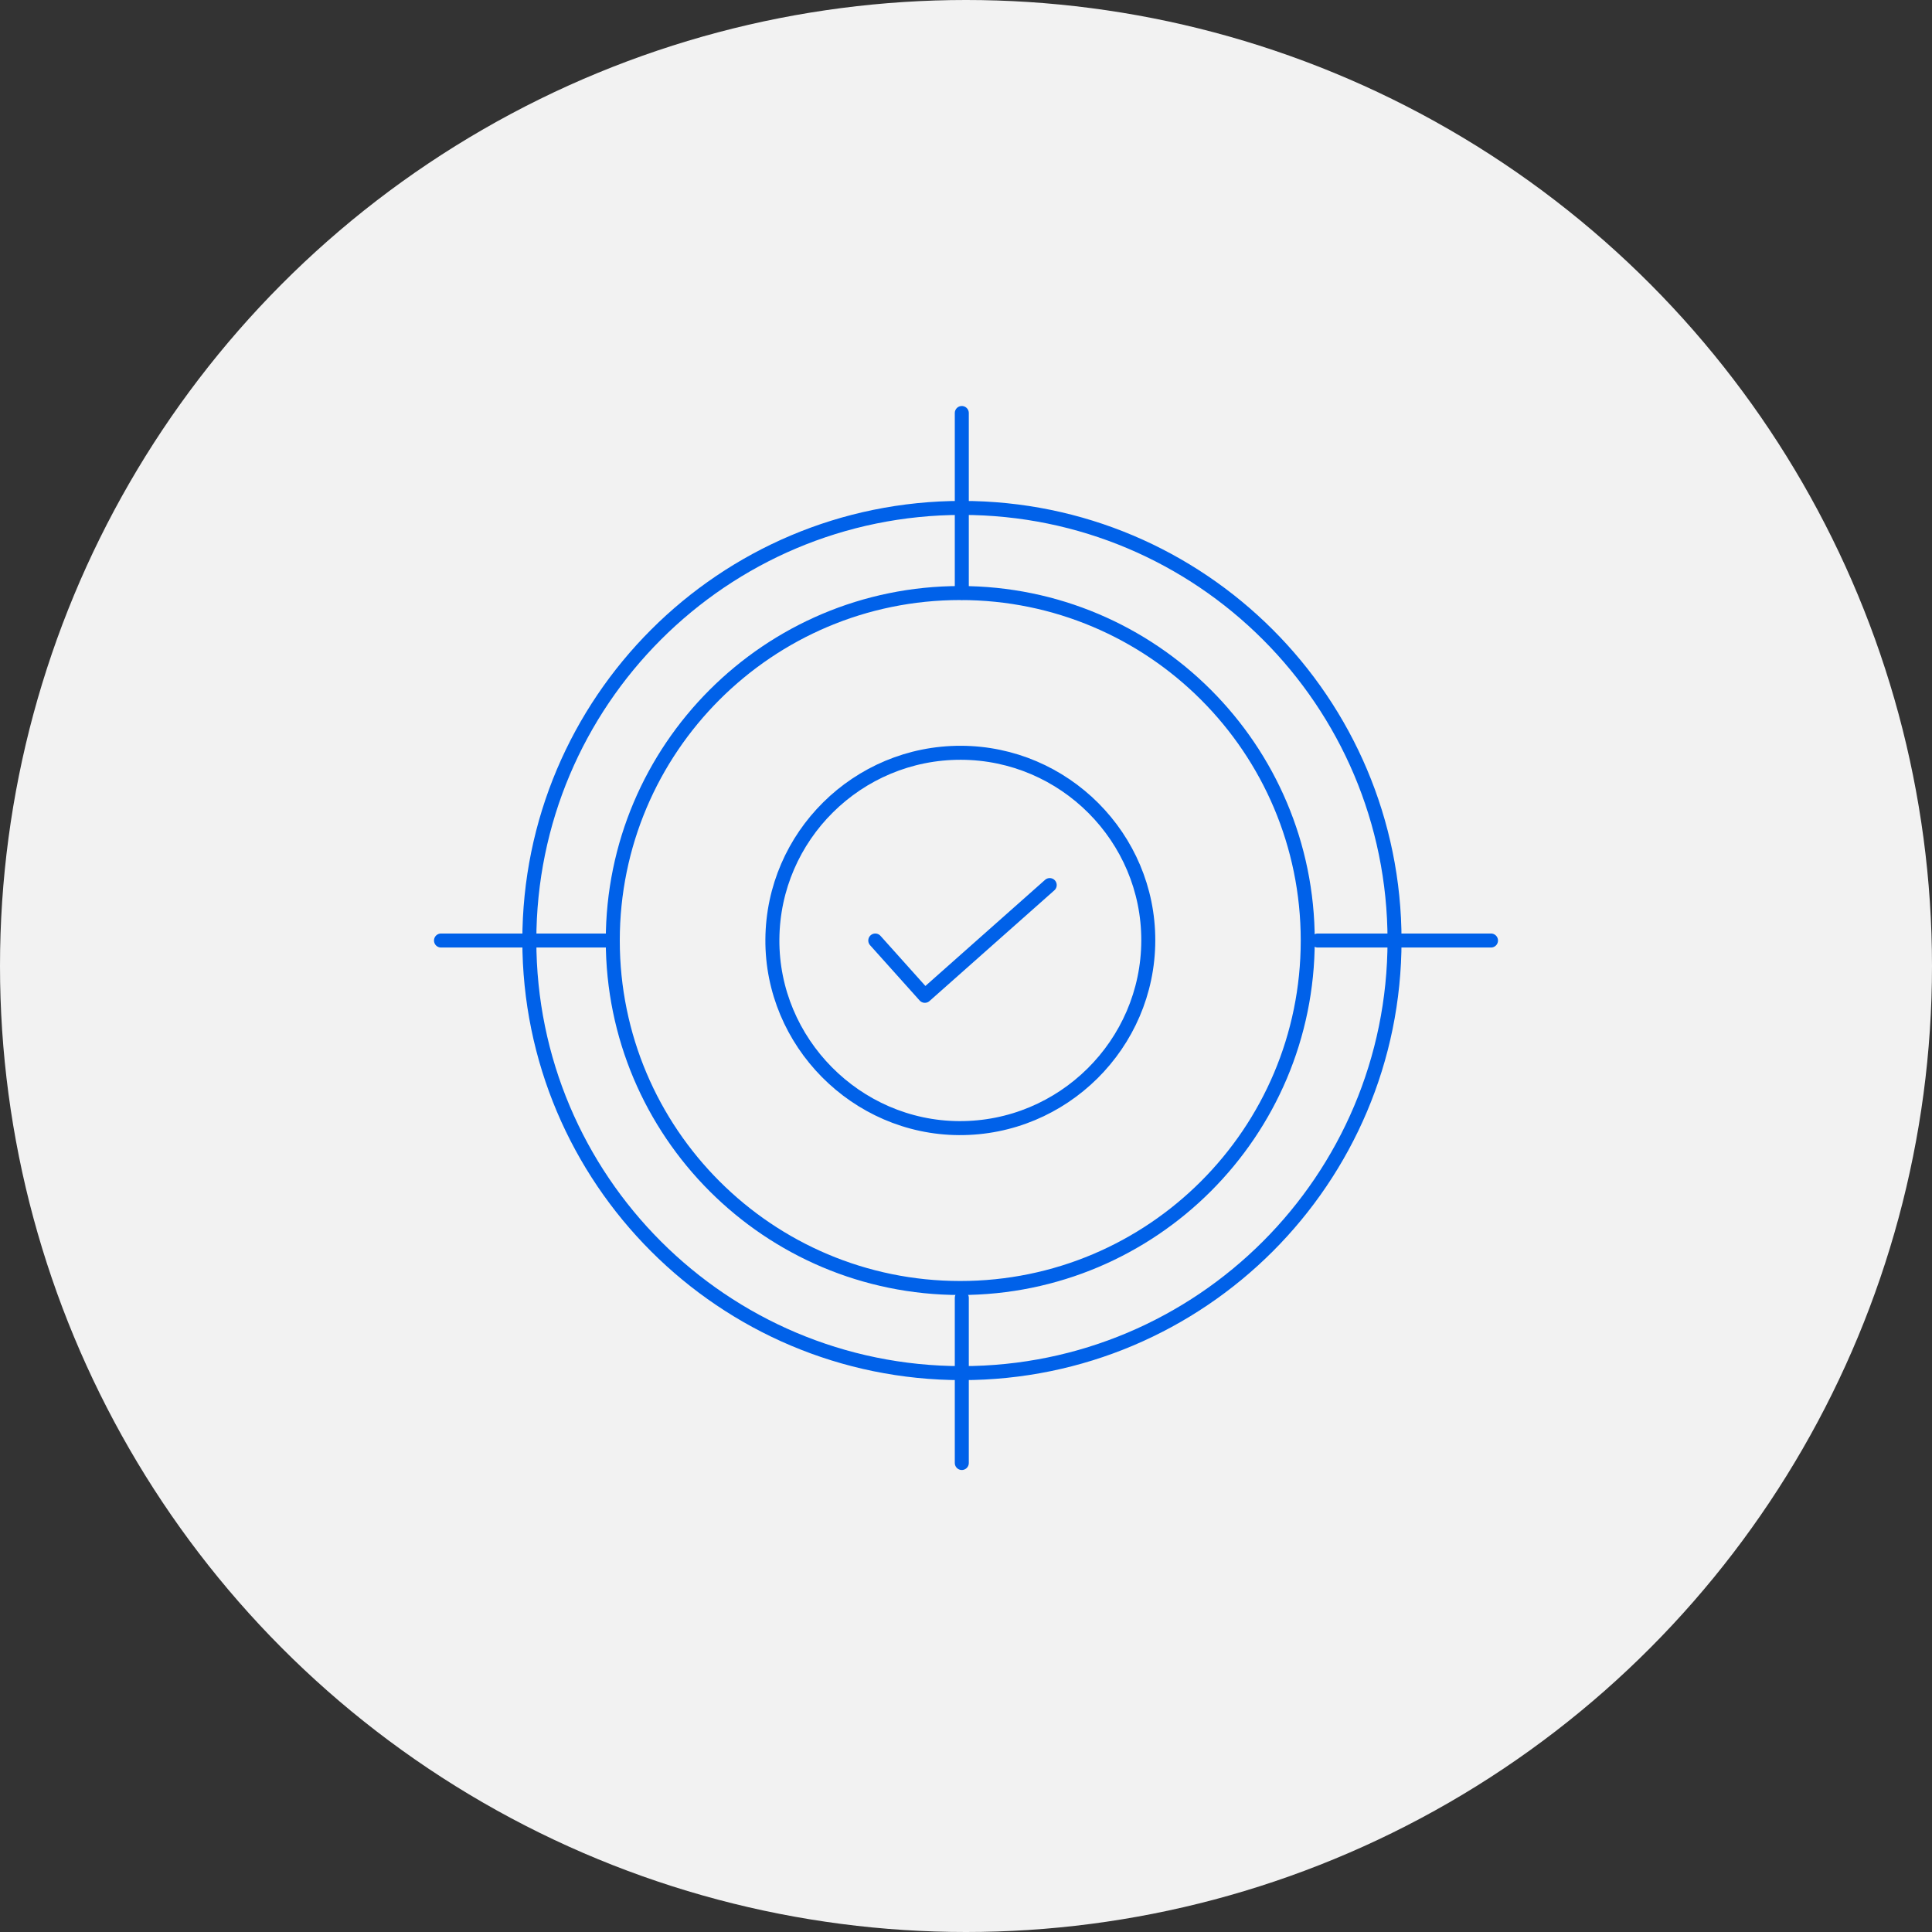 <svg width="138" height="138" viewBox="0 0 138 138" fill="none" xmlns="http://www.w3.org/2000/svg">
<rect x="0" y="0" width="138" height="138" fill="#333333" stroke="none"/>
<circle cx="69" cy="69" r="69" fill="#F2F2F2"/>
<g clip-path="url(#clip0_501_10763)">
<path d="M68.64 53.77C61.26 53.75 55.22 59.72 55.17 67.1C55.12 74.44 61.15 80.54 68.5 80.58C75.92 80.62 82 74.59 82.02 67.19C82.04 59.82 76.02 53.79 68.64 53.77Z" stroke="#0061E9" stroke-linecap="round" stroke-linejoin="round"/>
<path d="M62.52 67.18L66.06 71.13L74.98 63.22" stroke="#0061E9" stroke-linecap="round" stroke-linejoin="round"/>
<path d="M68.59 92C82.298 92 93.41 80.888 93.41 67.18C93.41 53.472 82.298 42.36 68.59 42.36C54.882 42.36 43.77 53.472 43.77 67.18C43.77 80.888 54.882 92 68.59 92Z" stroke="#0061E9" stroke-linecap="round" stroke-linejoin="round"/>
<path d="M68.71 98.08C85.776 98.08 99.61 84.245 99.61 67.18C99.61 50.114 85.776 36.28 68.71 36.28C51.645 36.28 37.81 50.114 37.81 67.18C37.81 84.245 51.645 98.08 68.71 98.08Z" stroke="#0061E9" stroke-linecap="round" stroke-linejoin="round"/>
<path d="M68.7 29.5V42.35" stroke="#0061E9" stroke-linecap="round" stroke-linejoin="round"/>
<path d="M94.12 67.18H106.5" stroke="#0061E9" stroke-linecap="round" stroke-linejoin="round"/>
<path d="M43.77 67.18H31.5" stroke="#0061E9" stroke-linecap="round" stroke-linejoin="round"/>
<path d="M68.7 92.7V104.5" stroke="#0061E9" stroke-linecap="round" stroke-linejoin="round"/>
</g>
<defs>
<clipPath id="clip0_501_10763">
<rect width="76" height="76" fill="white" transform="translate(31 29)"/>
</clipPath>
</defs>
</svg>
